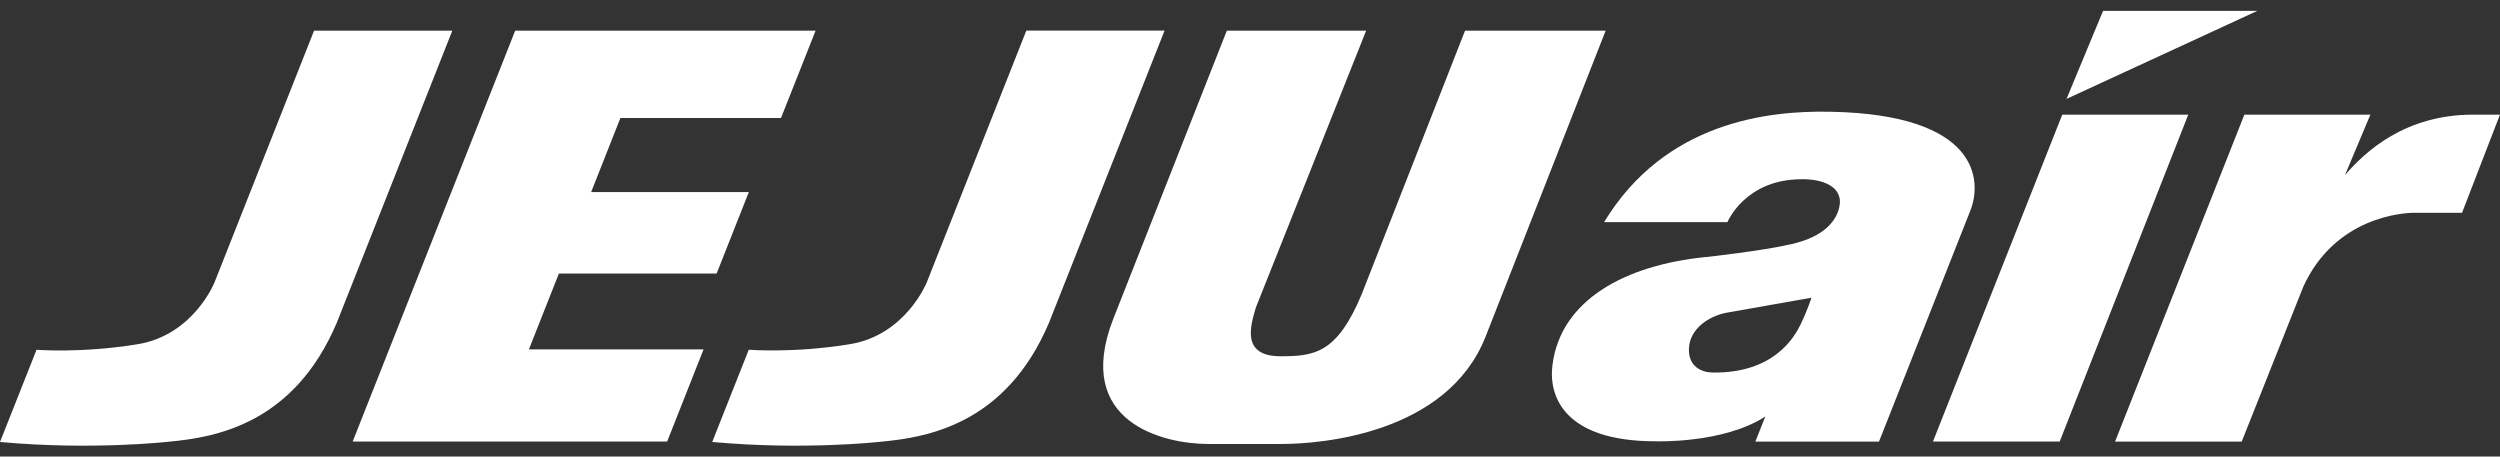 <svg width="115" height="21" viewBox="0 0 115 21" fill="none" xmlns="http://www.w3.org/2000/svg">
<rect x="0" y="0" width="115" height="21" fill="#333333" stroke="none"/>
<g clip-path="url(#clip0_52_547)">
<path d="M35.927 5.427L37.517 1.41H30.18H23.699L16.223 20.311H30.689L32.364 16.071H24.33L25.709 12.582H32.965L34.447 8.834H27.193L28.539 5.427H35.927Z" fill="white"/>
<path d="M34.443 16.088L32.762 20.331C37.013 20.719 40.497 20.321 40.497 20.321C42.744 20.12 46.291 19.464 48.253 14.849L53.57 1.408H47.211L42.63 12.993C42.63 12.993 41.664 15.411 39.096 15.832C36.509 16.256 34.445 16.088 34.445 16.088H34.443Z" fill="white"/>
<path d="M1.681 16.088L0 20.331C4.251 20.719 7.735 20.321 7.735 20.321C9.983 20.12 13.529 19.464 15.491 14.849L20.807 1.41H14.447L9.866 12.995C9.866 12.995 8.9 15.413 6.332 15.834C3.745 16.258 1.681 16.09 1.681 16.09V16.088Z" fill="white"/>
<path d="M67.392 1.41L62.637 13.537C61.506 16.25 60.47 16.388 58.906 16.388C57.068 16.388 57.528 14.961 57.777 14.126L62.842 1.412H56.434L51.198 14.7C49.373 19.438 53.53 20.423 55.584 20.423H58.948C60.785 20.423 66.571 19.952 68.336 15.488L73.86 1.41H67.394H67.392Z" fill="white"/>
<path d="M88.916 20.311H94.746L100.66 5.274H94.864L88.916 20.311Z" fill="white"/>
<path d="M113.762 5.274C110.637 5.274 108.81 6.964 107.87 8.052L109.037 5.274H103.241L97.293 20.313H103.119L105.948 13.196C107.4 9.997 110.505 9.788 111.049 9.788H113.254L114.997 5.276H113.758L113.762 5.274Z" fill="white"/>
<path d="M78.462 11.823C74.764 12.195 71.8 13.789 71.415 16.778C71.216 18.266 71.997 20.299 76.15 20.299C76.15 20.299 79.267 20.415 81.203 19.16L80.747 20.313H86.434L90.635 9.691C91.179 8.322 91.063 5.272 84.203 5.14C81.315 5.081 76.586 5.611 73.787 10.219H79.462C79.462 10.219 80.269 8.245 82.876 8.245C82.876 8.245 84.506 8.17 84.633 9.189C84.633 9.189 84.815 10.676 82.424 11.226C81.034 11.549 78.463 11.825 78.463 11.825M82.839 14.902C82.532 15.533 81.588 17.178 78.773 17.137C78.281 17.129 77.648 16.869 77.692 16.012C77.739 15.129 78.578 14.558 79.389 14.39L83.327 13.695C83.327 13.695 83.143 14.272 82.837 14.902H82.839Z" fill="white"/>
<path d="M95.061 4.549L103.836 0.5H96.741L95.061 4.549Z" fill="white"/>
</g>
<defs>
<clipPath id="clip0_52_547">
<rect width="115" height="20" fill="white" transform="translate(0 0.5)"/>
</clipPath>
</defs>
</svg>
